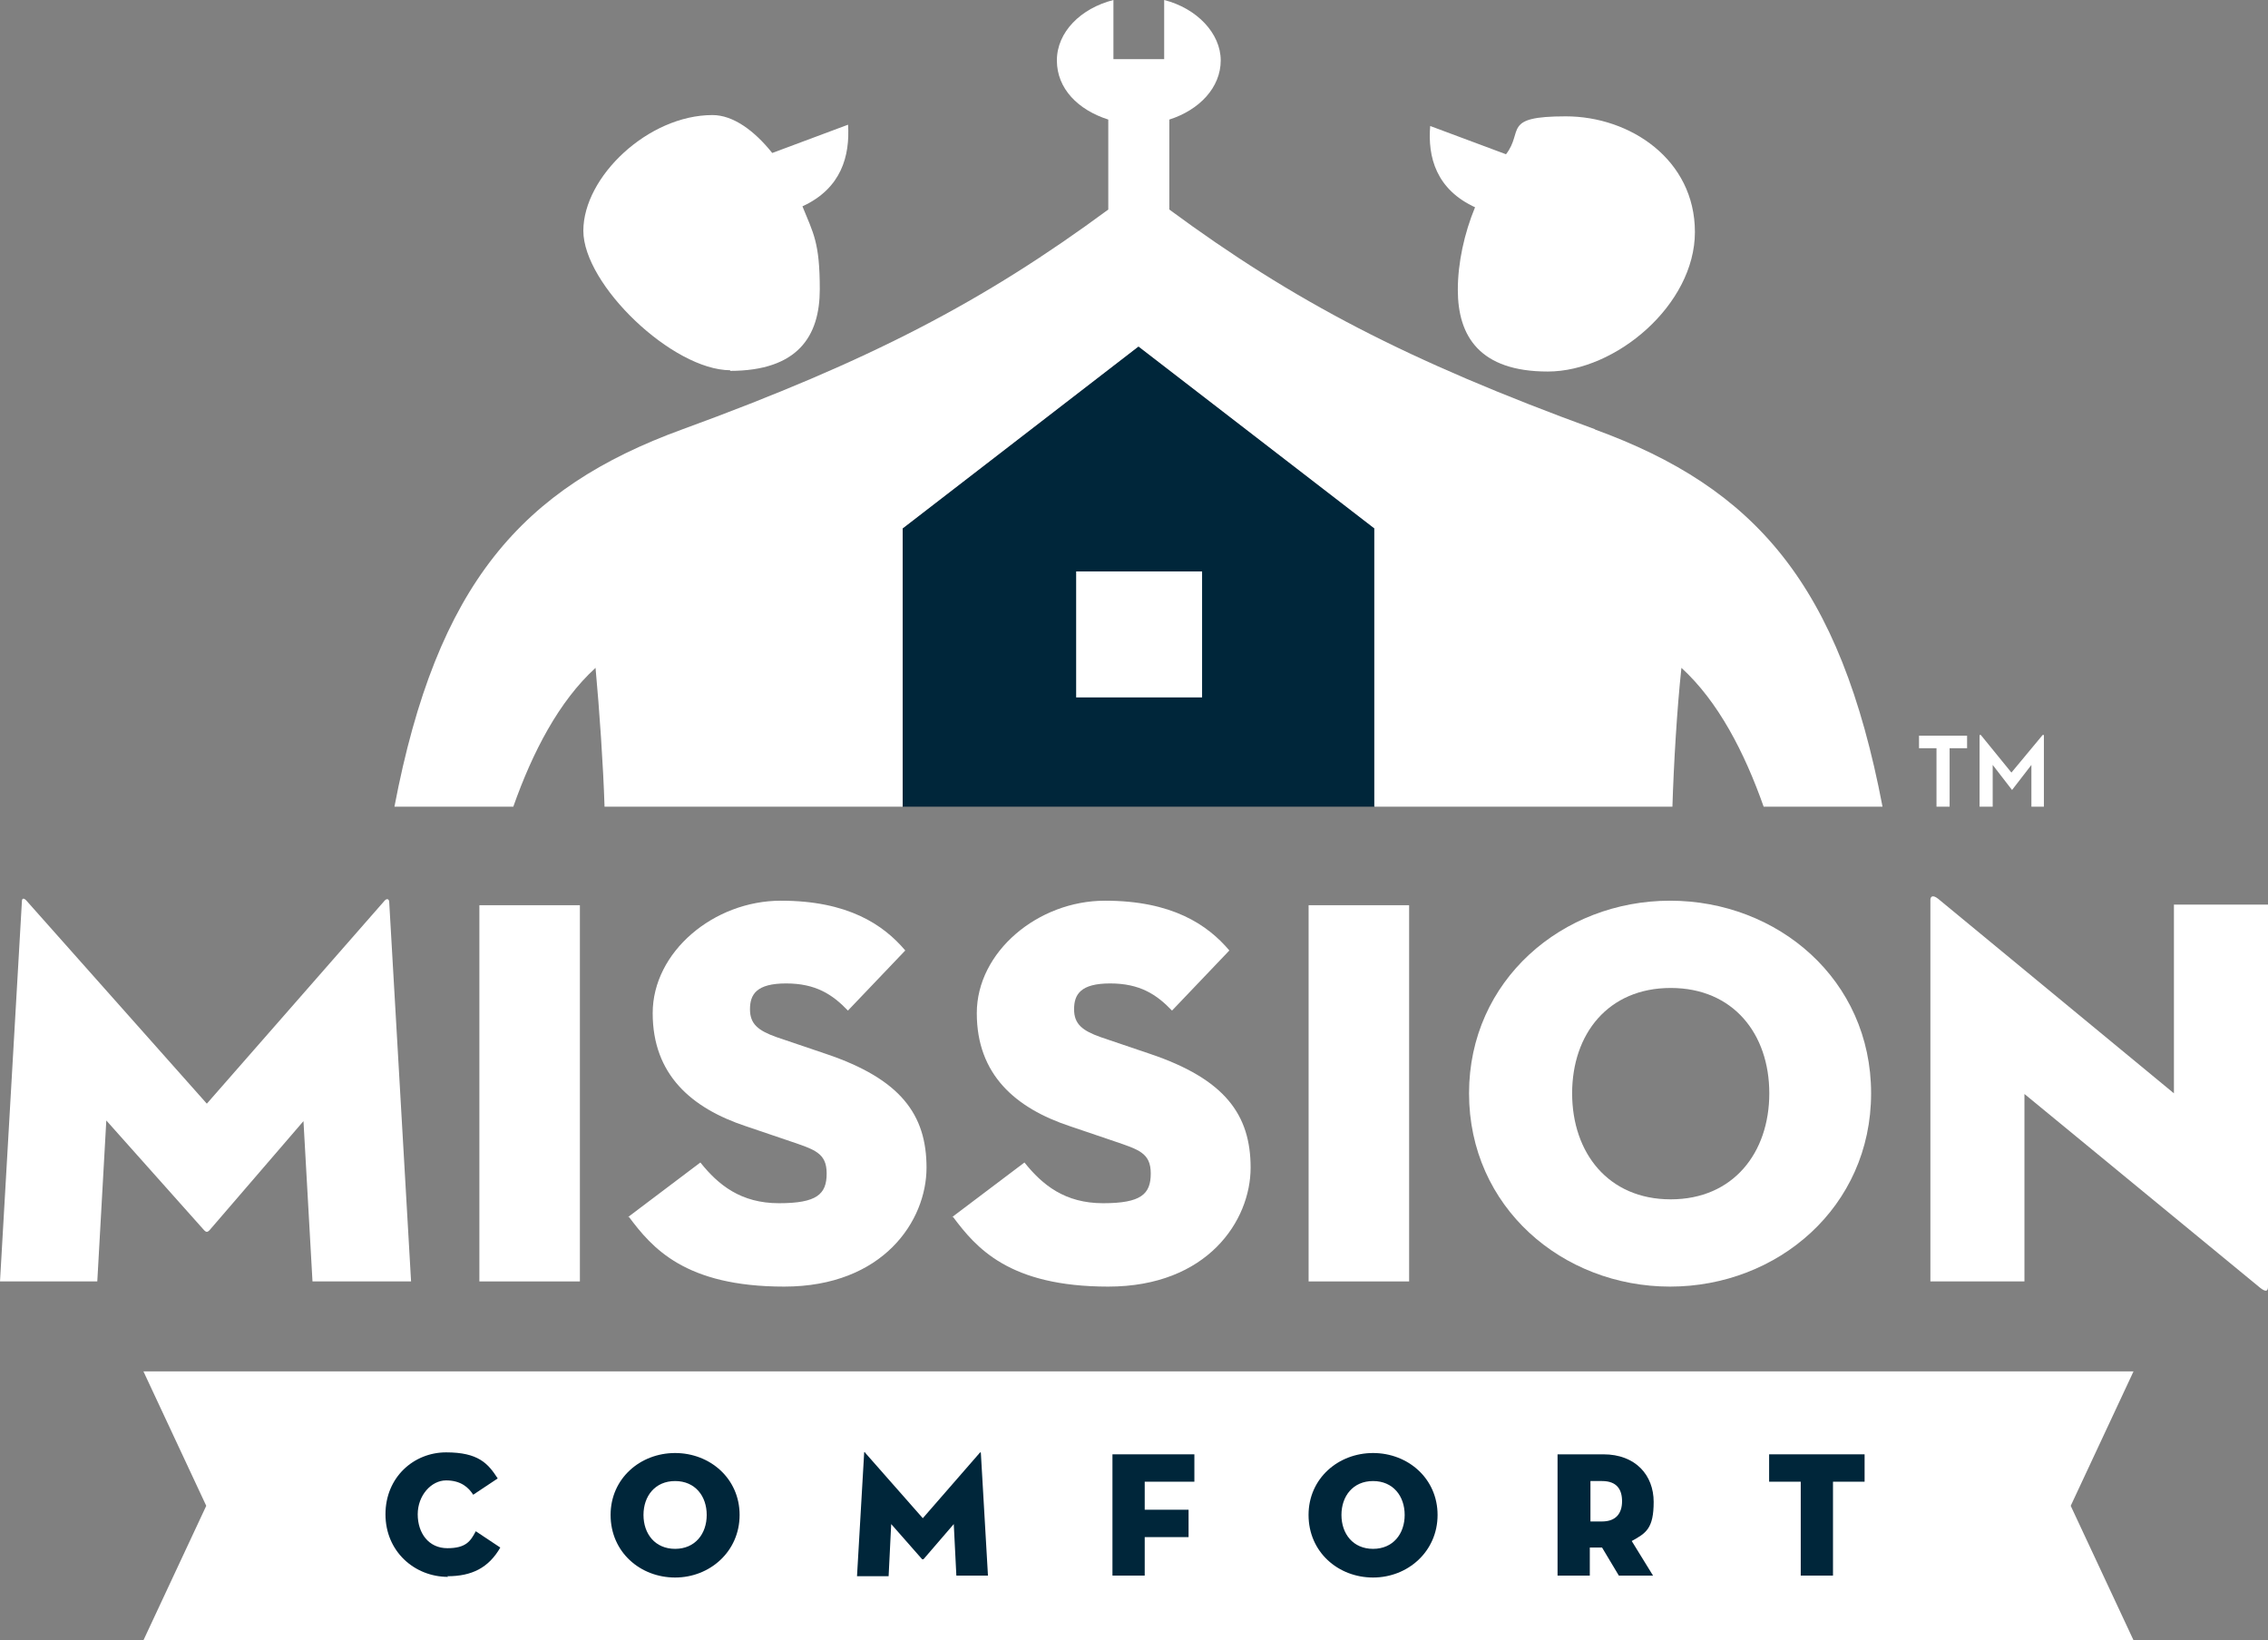<?xml version="1.0" encoding="UTF-8"?>
<svg width="253px" height="183px" viewBox="0 0 253 183" version="1.1" xmlns="http://www.w3.org/2000/svg" xmlns:xlink="http://www.w3.org/1999/xlink">
    <rect x="0" y="0" width="253" height="183" fill="#808080" stroke="none"/>
    <title>mission_comfort_logo_white</title>
    <g id="Symbols" stroke="none" stroke-width="1" fill="none" fill-rule="evenodd">
        <g id="building-block/footer" transform="translate(-115, -93)" fill-rule="nonzero">
            <g id="mission_comfort_logo_white" transform="translate(115, 93)">
                <g id="Group" transform="translate(0, 100)" fill="#FFFFFF">
                    <path d="M2.444,0.56 C2.444,0.127 2.731,0.199 3.019,0.56 L23.072,23.133 L42.837,0.56 C43.053,0.271 43.341,0.199 43.413,0.56 L45.856,42.965 L34.859,42.965 L33.853,25.08 L23.359,37.267 C23.144,37.484 23,37.484 22.784,37.267 L11.859,25.008 L10.853,42.965 L0,42.965 L2.444,0.56 Z" id="Path"></path>
                    <polygon id="Path" points="53.475 0.993 64.688 0.993 64.688 42.965 53.475 42.965 53.475 0.993"></polygon>
                    <path d="M70.006,35.825 L78.128,29.695 C80.141,32.219 82.656,34.239 86.897,34.239 C91.138,34.239 92.216,33.229 92.216,30.921 C92.216,28.613 90.85,28.253 88.119,27.315 L83.231,25.657 C77.122,23.637 72.809,19.887 72.809,13.036 C72.809,6.185 79.638,0.488 87.112,0.488 C94.588,0.488 98.541,3.156 100.984,6.041 L94.588,12.748 C92.862,10.945 90.994,9.719 87.688,9.719 C84.381,9.719 83.662,10.945 83.662,12.603 C83.662,14.262 84.597,14.983 86.609,15.704 L92.144,17.58 C100.481,20.392 103.356,24.359 103.356,30.272 C103.356,36.186 98.541,43.542 87.472,43.542 C76.403,43.542 72.737,39.215 70.15,35.753 L70.006,35.825 Z" id="Path"></path>
                    <path d="M106.159,35.825 L114.281,29.695 C116.294,32.219 118.809,34.239 123.05,34.239 C127.291,34.239 128.369,33.229 128.369,30.921 C128.369,28.613 127.003,28.253 124.272,27.315 L119.384,25.657 C113.275,23.637 108.963,19.887 108.963,13.036 C108.963,6.185 115.791,0.488 123.266,0.488 C130.741,0.488 134.694,3.156 137.137,6.041 L130.741,12.748 C129.016,10.945 127.147,9.719 123.841,9.719 C120.534,9.719 119.816,10.945 119.816,12.603 C119.816,14.262 120.75,14.983 122.763,15.704 L128.297,17.58 C136.634,20.392 139.509,24.359 139.509,30.272 C139.509,36.186 134.694,43.542 123.625,43.542 C112.556,43.542 108.891,39.215 106.303,35.753 L106.159,35.825 Z" id="Path"></path>
                    <polygon id="Path" points="145.978 0.993 157.191 0.993 157.191 42.965 145.978 42.965 145.978 0.993"></polygon>
                    <path d="M163.875,21.979 C163.875,9.358 174.297,0.488 186.3,0.488 C198.303,0.488 208.725,9.286 208.725,21.979 C208.725,34.671 198.303,43.542 186.3,43.542 C174.297,43.542 163.875,34.671 163.875,21.979 L163.875,21.979 Z M197.369,21.979 C197.369,15.344 193.344,10.224 186.372,10.224 C179.4,10.224 175.375,15.344 175.375,21.979 C175.375,28.613 179.4,33.806 186.372,33.806 C193.344,33.806 197.369,28.613 197.369,21.979 Z" id="Shape"></path>
                    <path d="M225.831,22.051 L225.831,42.965 L215.338,42.965 L215.338,0.416 C215.338,0.055 215.553,-0.233 216.2,0.271 L242.506,21.979 L242.506,0.921 L253,0.921 L253,43.542 C253,44.046 252.784,44.191 252.137,43.686 L225.831,22.051 Z" id="Path"></path>
                </g>
                <polygon id="Path" fill="#FFFFFF" points="238 183 16 183 23.007 168 16 153 238 153 230.993 168"></polygon>
                <g id="Group" transform="translate(43, 162)" fill="#00263A">
                    <path d="M6.98,13.927 C3.238,13.927 0,11.091 0,6.945 C0,2.8 3.166,0.036 6.764,0.036 C10.362,0.036 11.441,1.273 12.521,2.945 L9.786,4.764 C9.283,3.964 8.419,3.164 6.764,3.164 C5.109,3.164 3.598,4.836 3.598,6.945 C3.598,9.055 4.821,10.727 6.908,10.727 C8.995,10.727 9.498,9.927 10.074,8.836 L12.809,10.655 C11.513,12.909 9.642,13.855 6.908,13.855 L6.98,13.927 Z" id="Path"></path>
                    <path d="M25.113,7.018 C25.113,2.945 28.423,0.109 32.309,0.109 C36.195,0.109 39.505,2.945 39.505,7.018 C39.505,11.091 36.195,14 32.309,14 C28.423,14 25.113,11.164 25.113,7.018 Z M35.835,7.018 C35.835,4.909 34.54,3.236 32.309,3.236 C30.078,3.236 28.783,4.909 28.783,7.018 C28.783,9.127 30.078,10.8 32.309,10.8 C34.54,10.8 35.835,9.127 35.835,7.018 Z" id="Shape"></path>
                    <path d="M53.393,0.109 C53.393,-0.036 53.465,-0.036 53.537,0.109 L59.941,7.382 L66.273,0.109 C66.345,0.036 66.417,-0.036 66.417,0.109 L67.209,13.782 L63.683,13.782 L63.395,8.036 L60.013,11.964 C60.013,11.964 59.869,11.964 59.869,11.964 L56.415,8.036 L56.127,13.855 L52.601,13.855 L53.393,0.182 L53.393,0.109 Z" id="Path"></path>
                    <polygon id="Path" points="81.097 0.255 90.235 0.255 90.235 3.309 84.695 3.309 84.695 6.436 89.588 6.436 89.588 9.491 84.695 9.491 84.695 13.782 81.097 13.782"></polygon>
                    <path d="M102.972,7.018 C102.972,2.945 106.282,0.109 110.168,0.109 C114.054,0.109 117.364,2.945 117.364,7.018 C117.364,11.091 114.054,14 110.168,14 C106.282,14 102.972,11.164 102.972,7.018 Z M113.694,7.018 C113.694,4.909 112.399,3.236 110.168,3.236 C107.937,3.236 106.642,4.909 106.642,7.018 C106.642,9.127 107.937,10.8 110.168,10.8 C112.399,10.8 113.694,9.127 113.694,7.018 Z" id="Shape"></path>
                    <path d="M141.47,13.782 L137.584,13.782 L135.713,10.655 L134.346,10.655 L134.346,13.782 L130.748,13.782 L130.748,0.255 L135.857,0.255 C139.455,0.255 141.47,2.582 141.47,5.564 C141.47,8.545 140.606,9.055 139.023,9.927 L141.398,13.782 L141.47,13.782 Z M135.713,7.745 C137.296,7.745 137.944,6.8 137.944,5.491 C137.944,4.182 137.368,3.236 135.713,3.236 L134.418,3.236 L134.418,7.745 L135.713,7.745 Z" id="Shape"></path>
                    <polygon id="Path" points="157.876 3.309 154.35 3.309 154.35 0.255 165 0.255 165 3.309 161.474 3.309 161.474 13.782 157.876 13.782 157.876 3.309"></polygon>
                </g>
                <g id="Group" transform="translate(44, 0)">
                    <polygon id="Path" fill="#00263A" points="109.377 90 56.695 90 56.695 58.948 83 38.653 109.377 58.948"></polygon>
                    <rect id="Rectangle" fill="#FFFFFF" x="76.047" y="63.753" width="14.048" height="14.056"></rect>
                    <g fill="#FFFFFF" id="Path">
                        <path d="M133.961,47.904 C112.96,40.231 100.345,33.633 86.44,23.378 L86.44,13.339 C89.809,12.263 92.174,9.753 92.174,6.741 C92.174,3.729 89.522,0.932 85.867,0 L85.867,6.598 L80.205,6.598 L80.205,0 C76.549,0.932 73.897,3.586 73.897,6.741 C73.897,9.896 76.263,12.263 79.631,13.339 L79.631,23.378 C65.726,33.633 53.111,40.231 32.111,47.904 C14.192,54.43 4.731,65.187 0,90 L13.26,90 C15.41,83.904 18.349,78.239 22.434,74.51 C22.864,79.171 23.294,85.41 23.438,90 L56.695,90 L56.695,58.948 L83,38.653 L109.305,58.948 L109.305,90 L142.562,90 C142.706,85.339 143.064,79.171 143.566,74.51 C147.651,78.239 150.59,83.904 152.74,90 L166,90 C161.269,65.187 151.808,54.43 133.889,47.904 L133.961,47.904 Z"></path>
                        <path d="M120.558,23.092 C119.339,26.032 118.623,29.331 118.623,32.343 C118.623,37.506 121.06,41.45 128.657,41.45 C136.255,41.45 145.071,33.992 145.071,25.888 C145.071,17.785 137.832,12.98 130.664,12.98 C123.497,12.98 126.005,14.629 123.998,17.211 L115.541,14.056 C115.254,17.498 116.186,21.155 120.63,23.163 L120.558,23.092 Z"></path>
                        <path d="M37.415,41.378 C45.012,41.378 47.449,37.506 47.449,32.271 C47.449,27.036 46.732,26.032 45.514,23.02 C49.886,21.012 50.818,17.355 50.603,13.912 L42.145,17.068 C40.138,14.558 37.773,12.837 35.479,12.837 C28.312,12.837 21.073,19.721 21.073,25.745 C21.073,31.769 31.035,41.307 37.486,41.307 L37.415,41.378 Z"></path>
                    </g>
                </g>
                <path d="M214.07,83.476 L214.07,82.078 L219.433,82.078 L219.433,83.476 L217.483,83.476 L217.483,90 L216.02,90 L216.02,83.476 L214,83.476 L214.07,83.476 Z M220.826,82 L220.965,82 L224.378,86.194 L227.861,82 L228,82 L228,90 L226.607,90 L226.607,85.34 L224.448,88.136 L222.289,85.34 L222.289,90 L220.826,90 L220.826,82 L220.826,82 Z" id="Shape" fill="#FFFFFF"></path>
            </g>
        </g>
    </g>
</svg>